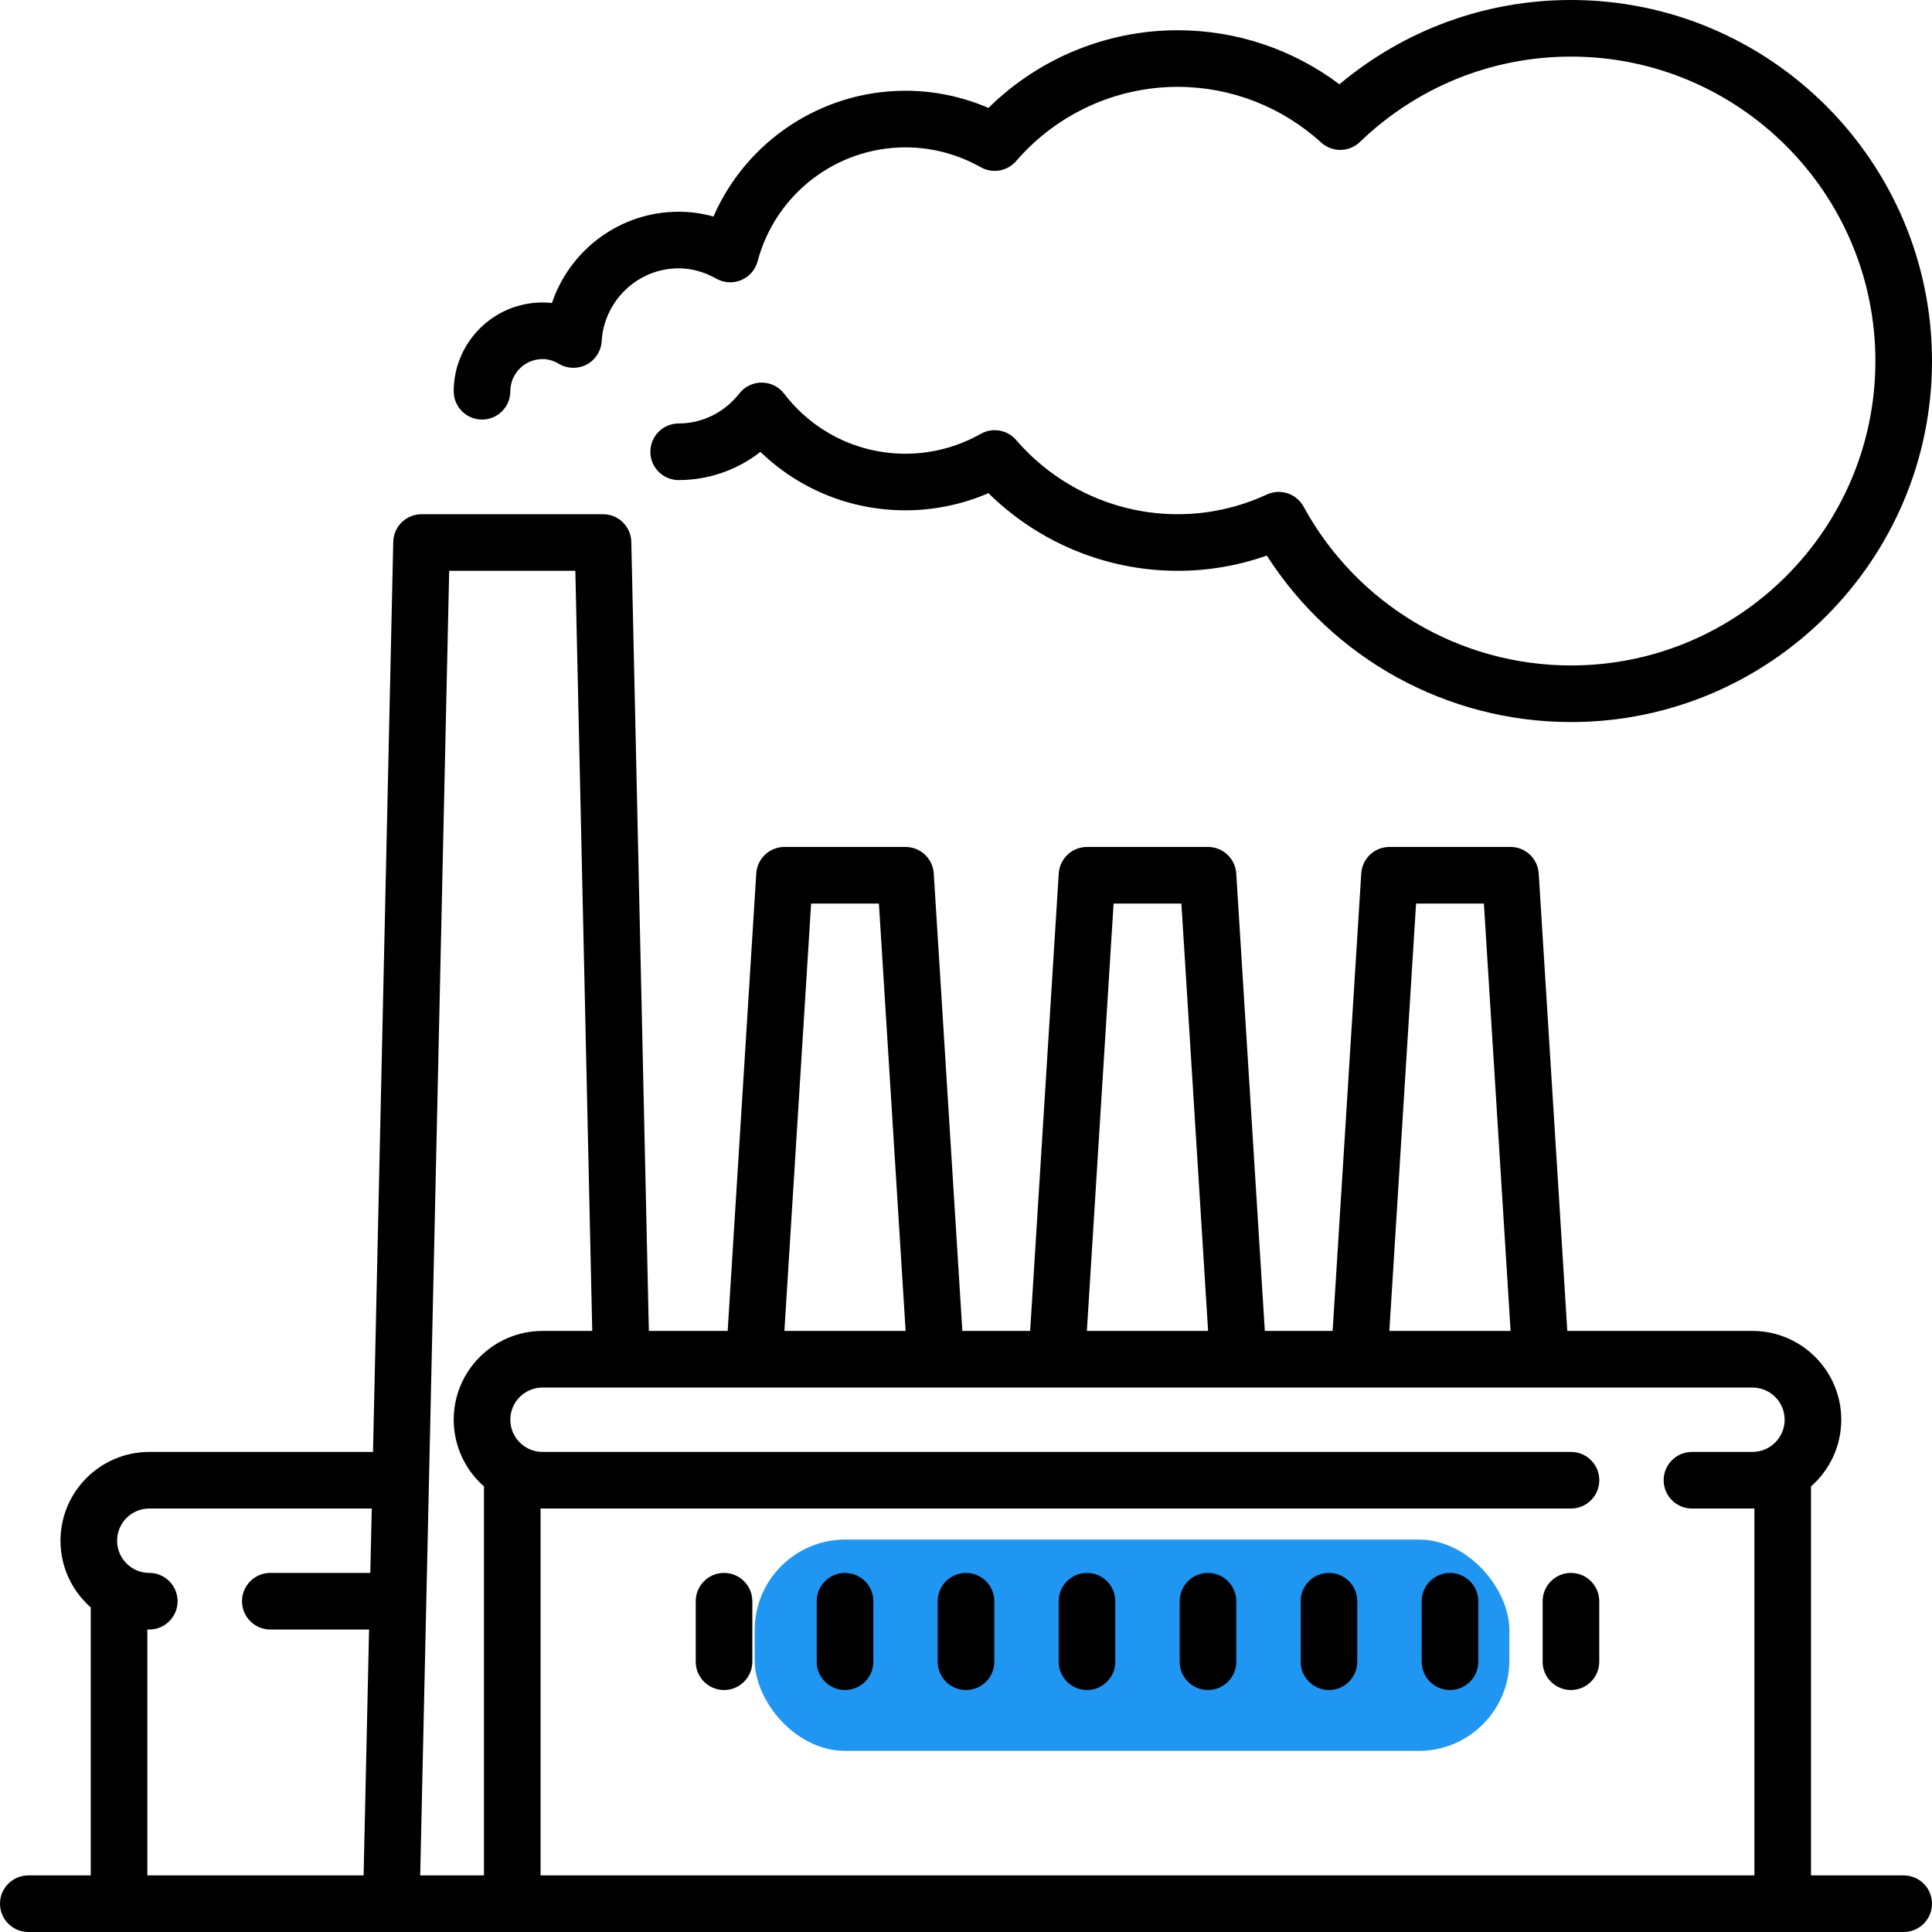 <?xml version="1.0" encoding="UTF-8"?> <svg xmlns="http://www.w3.org/2000/svg" width="64" height="64" viewBox="0 0 64 64" fill="none"> <g clip-path="url(#clip0)"> <rect x="25" y="51" width="25" height="7" rx="3" fill="#2096F3"></rect> <path d="M63.062 62.125H59.992V49.239C60.606 48.7 60.994 47.91 60.994 47.03C60.994 45.408 59.674 44.089 58.053 44.089H51.919L50.972 28.936C50.941 28.441 50.531 28.056 50.036 28.056H46.028C45.533 28.056 45.123 28.441 45.093 28.936L44.145 44.089H41.899L40.952 28.936C40.921 28.441 40.511 28.056 40.016 28.056H36.008C35.513 28.056 35.103 28.441 35.072 28.936L34.125 44.089H31.879L30.932 28.936C30.901 28.441 30.491 28.056 29.996 28.056H25.988C25.493 28.056 25.083 28.441 25.052 28.936L24.105 44.089H21.494L20.913 17.951C20.902 17.442 20.486 17.034 19.976 17.034H13.964C13.454 17.034 13.038 17.442 13.027 17.951L12.357 48.097H4.946C3.324 48.097 2.004 49.416 2.004 51.038C2.004 51.918 2.392 52.708 3.006 53.247V62.125H0.938C0.42 62.125 0 62.545 0 63.062C0 63.58 0.42 64 0.938 64H63.062C63.58 64 64 63.58 64 63.062C64 62.545 63.58 62.125 63.062 62.125ZM12.267 52.105H8.954C8.436 52.105 8.017 52.525 8.017 53.042C8.017 53.56 8.436 53.98 8.954 53.98H12.226L12.045 62.125H4.881V53.978C4.902 53.979 4.924 53.98 4.946 53.98C5.463 53.98 5.883 53.56 5.883 53.042C5.883 52.525 5.463 52.105 4.946 52.105C4.357 52.105 3.879 51.626 3.879 51.038C3.879 50.45 4.357 49.972 4.946 49.972H12.315L12.267 52.105ZM46.909 29.931H49.156L50.04 44.089H46.024L46.909 29.931ZM36.889 29.931H39.135L40.02 44.089H36.004L36.889 29.931ZM26.869 29.931H29.115L30 44.089H25.984L26.869 29.931ZM16.032 62.125H13.92L14.88 18.909H19.059L19.619 44.089H17.972C16.35 44.089 15.03 45.408 15.03 47.03C15.03 47.91 15.419 48.7 16.032 49.239V62.125ZM58.053 48.097H56.048C55.531 48.097 55.111 48.517 55.111 49.034C55.111 49.552 55.531 49.972 56.048 49.972H58.053C58.074 49.972 58.096 49.971 58.117 49.97V62.125H17.907V49.97C17.929 49.971 17.95 49.972 17.972 49.972H52.041C52.559 49.972 52.979 49.552 52.979 49.034C52.979 48.517 52.559 48.097 52.041 48.097H17.972C17.384 48.097 16.905 47.618 16.905 47.03C16.905 46.442 17.384 45.964 17.972 45.964H58.052C58.641 45.964 59.119 46.442 59.119 47.03C59.119 47.618 58.641 48.097 58.053 48.097Z" fill="black"></path> <path d="M52.041 0C49.216 0 46.524 0.986 44.371 2.792C42.826 1.632 40.953 1.002 39.014 1.002C36.66 1.002 34.413 1.931 32.743 3.575C31.877 3.201 30.94 3.006 29.996 3.006C27.209 3.006 24.724 4.675 23.634 7.173C23.258 7.067 22.872 7.014 22.481 7.014C20.544 7.014 18.879 8.273 18.284 10.037C18.18 10.026 18.076 10.02 17.972 10.02C16.35 10.02 15.03 11.34 15.03 12.962C15.03 13.479 15.45 13.899 15.968 13.899C16.486 13.899 16.905 13.479 16.905 12.962C16.905 12.374 17.384 11.895 17.972 11.895C18.158 11.895 18.34 11.948 18.514 12.052C18.795 12.22 19.143 12.229 19.433 12.076C19.722 11.924 19.911 11.631 19.931 11.304C20.013 9.95 21.133 8.889 22.481 8.889C22.907 8.889 23.328 9.004 23.731 9.232C23.983 9.374 24.288 9.391 24.555 9.278C24.823 9.165 25.023 8.935 25.097 8.655C25.686 6.433 27.7 4.881 29.996 4.881C30.866 4.881 31.728 5.109 32.488 5.539C32.877 5.759 33.367 5.674 33.66 5.336C35.009 3.773 36.961 2.877 39.014 2.877C40.77 2.877 42.458 3.533 43.767 4.722C44.132 5.054 44.693 5.046 45.048 4.704C46.941 2.88 49.424 1.875 52.041 1.875C57.601 1.875 62.125 6.399 62.125 11.96C62.125 17.52 57.601 22.044 52.041 22.044C48.349 22.044 44.955 20.029 43.183 16.784C42.947 16.351 42.416 16.175 41.968 16.381C41.028 16.814 40.034 17.034 39.014 17.034C36.961 17.034 35.009 16.138 33.66 14.575C33.368 14.237 32.877 14.152 32.489 14.372C31.728 14.803 30.866 15.03 29.996 15.03C28.412 15.03 26.946 14.305 25.974 13.04C25.798 12.81 25.525 12.675 25.235 12.674C25.234 12.674 25.232 12.674 25.231 12.674C24.943 12.674 24.671 12.806 24.493 13.033C23.997 13.665 23.264 14.028 22.481 14.028C21.963 14.028 21.544 14.448 21.544 14.966C21.544 15.483 21.963 15.903 22.481 15.903C23.475 15.903 24.42 15.571 25.19 14.969C26.476 16.21 28.179 16.905 29.996 16.905C30.94 16.905 31.877 16.71 32.743 16.337C34.413 17.98 36.66 18.909 39.014 18.909C40.025 18.909 41.014 18.739 41.965 18.404C44.156 21.826 47.943 23.919 52.041 23.919C58.635 23.919 64 18.554 64 11.96C64 5.365 58.635 0 52.041 0Z" fill="black"></path> <path d="M23.984 52.105C23.467 52.105 23.047 52.525 23.047 53.042V55.047C23.047 55.564 23.467 55.984 23.984 55.984C24.502 55.984 24.922 55.564 24.922 55.047V53.042C24.922 52.525 24.502 52.105 23.984 52.105Z" fill="black"></path> <path d="M27.992 52.105C27.474 52.105 27.055 52.525 27.055 53.042V55.047C27.055 55.564 27.474 55.984 27.992 55.984C28.51 55.984 28.93 55.564 28.93 55.047V53.042C28.93 52.525 28.51 52.105 27.992 52.105Z" fill="black"></path> <path d="M32 52.105C31.482 52.105 31.062 52.525 31.062 53.042V55.047C31.062 55.564 31.482 55.984 32 55.984C32.518 55.984 32.938 55.564 32.938 55.047V53.042C32.938 52.525 32.518 52.105 32 52.105Z" fill="black"></path> <path d="M36.008 52.105C35.49 52.105 35.07 52.525 35.07 53.042V55.047C35.07 55.564 35.49 55.984 36.008 55.984C36.526 55.984 36.945 55.564 36.945 55.047V53.042C36.945 52.525 36.526 52.105 36.008 52.105Z" fill="black"></path> <path d="M40.016 52.105C39.498 52.105 39.078 52.525 39.078 53.042V55.047C39.078 55.564 39.498 55.984 40.016 55.984C40.533 55.984 40.953 55.564 40.953 55.047V53.042C40.953 52.525 40.533 52.105 40.016 52.105Z" fill="black"></path> <path d="M44.023 52.105C43.506 52.105 43.086 52.525 43.086 53.042V55.047C43.086 55.564 43.506 55.984 44.023 55.984C44.541 55.984 44.961 55.564 44.961 55.047V53.042C44.961 52.525 44.541 52.105 44.023 52.105Z" fill="black"></path> <path d="M48.032 52.105C47.514 52.105 47.095 52.525 47.095 53.042V55.047C47.095 55.564 47.514 55.984 48.032 55.984C48.55 55.984 48.97 55.564 48.97 55.047V53.042C48.97 52.525 48.55 52.105 48.032 52.105Z" fill="black"></path> <path d="M52.04 52.105C51.522 52.105 51.102 52.525 51.102 53.042V55.047C51.102 55.564 51.522 55.984 52.04 55.984C52.558 55.984 52.977 55.564 52.977 55.047V53.042C52.977 52.525 52.558 52.105 52.04 52.105Z" fill="black"></path> </g> <defs> <clipPath id="clip0"> <rect width="64" height="64" fill="white"></rect> </clipPath> </defs> </svg> 